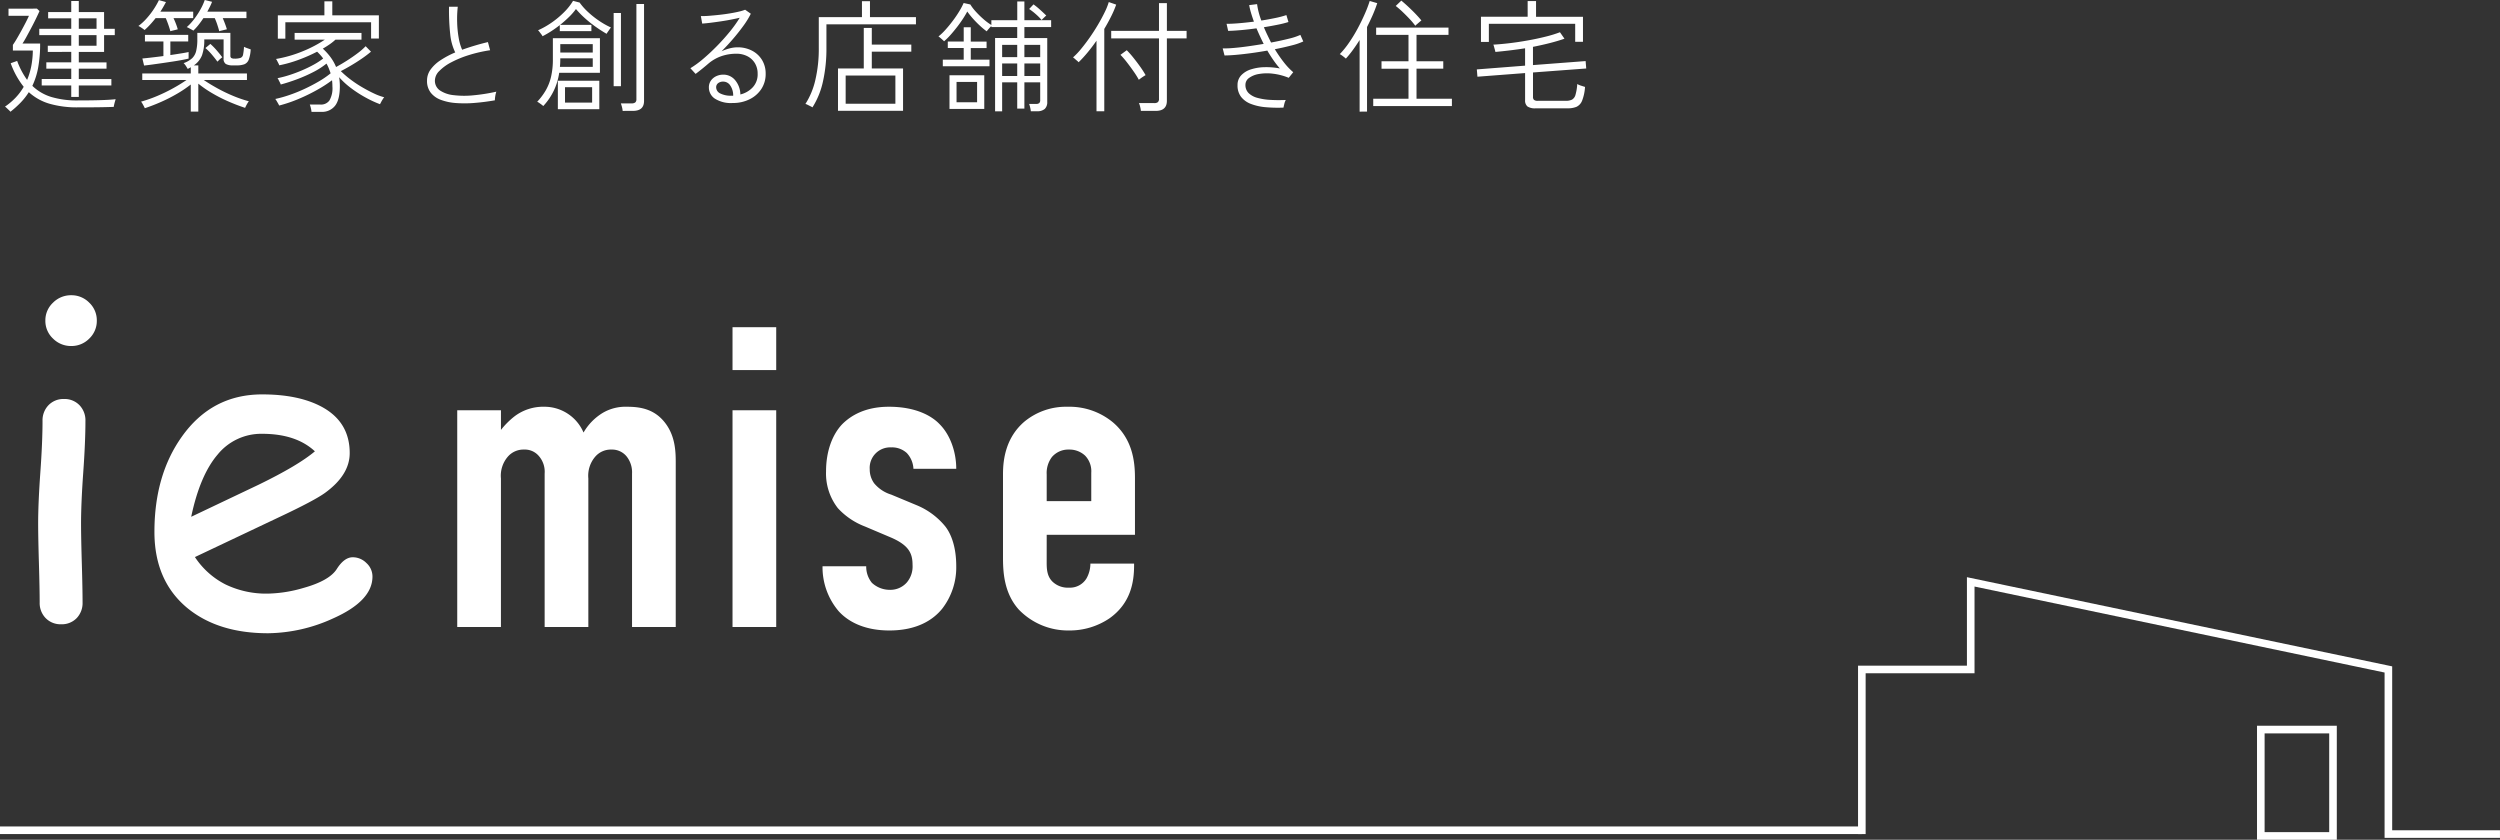<svg xmlns="http://www.w3.org/2000/svg" width="657.951" height="221.008" viewBox="0 0 657.951 221.008">
  <rect x="0" y="0" width="657.951" height="221.008" fill="#333333" stroke="none"/>
  <g id="Group_12479" data-name="Group 12479" transform="translate(-460 -476.992)">
    <g id="Group_12478" data-name="Group 12478">
      <path id="Path_20448" data-name="Path 20448" d="M18.752-1.5V-4.512H10.976v-1.7h7.776v-2.72h-6.56v-1.664h6.56v-2.752H12.576v-1.632h6.176V-17.76H10.336v-1.664h8.416v-2.752h-6.08V-23.84h6.08v-2.912h1.984v2.912h6.656v4.416h2.816v1.664H27.392v4.416H20.736v2.752h7.3v1.664h-7.3v2.72h8.576v1.7H20.736V-1.5Zm-16,3.9a4.056,4.056,0,0,0-.4-.416l-.608-.576a2.339,2.339,0,0,0-.432-.352,17.415,17.415,0,0,0,2.752-2.32A15.018,15.018,0,0,0,6.24-4.16a21.778,21.778,0,0,1-3.424-6.208l1.7-.608A20.347,20.347,0,0,0,7.136-5.984,18.472,18.472,0,0,0,8.224-9.568,22.73,22.73,0,0,0,8.64-13.7H3.392v-1.5q.416-.576.992-1.552t1.2-2.112Q6.208-20,6.752-21.056t.864-1.792H2.24v-1.888H9.728l.672.64q-.384.864-.976,2.08T8.16-19.536Q7.488-18.272,6.9-17.2T5.92-15.552h4.64a34.4,34.4,0,0,1-.512,6.3A19.175,19.175,0,0,1,8.512-4.416,12.365,12.365,0,0,0,13.5-1.488a23.371,23.371,0,0,0,6.944.912q3.616,0,6.1-.08T30.432-.9q-.032.128-.16.56t-.224.864a3.321,3.321,0,0,0-.1.592q-1.28.064-3.824.1t-5.68.032A25.98,25.98,0,0,1,13.056.3,13.807,13.807,0,0,1,7.584-2.752,16.973,16.973,0,0,1,5.456-.032,26.375,26.375,0,0,1,2.752,2.4ZM20.736-14.976h4.672V-17.76H20.736Zm0-4.448h4.672v-2.752H20.736ZM50.208,2.368V-4.768a31.044,31.044,0,0,1-3.52,2.384A41.48,41.48,0,0,1,42.512-.24q-2.192.976-4.4,1.712-.064-.16-.256-.528t-.4-.72a2.632,2.632,0,0,0-.336-.48,34.768,34.768,0,0,0,4.24-1.488A44.08,44.08,0,0,0,45.52-3.76a41.2,41.2,0,0,0,3.568-2.192H37.44V-7.68H50.208V-9.312a3.578,3.578,0,0,1-.384.224q-.192.1-.416.224-.192-.352-.512-.832a3.626,3.626,0,0,0-.576-.7,6.451,6.451,0,0,0,2.24-1.28,3.955,3.955,0,0,0,1.072-1.936,12.915,12.915,0,0,0,.3-3.088v-1.664h8.7v6.016a.709.709,0,0,0,.224.592,1.488,1.488,0,0,0,.864.176,4.527,4.527,0,0,0,1.616-.208,1.116,1.116,0,0,0,.64-.864,15.386,15.386,0,0,0,.24-2.032,8.3,8.3,0,0,0,.848.352q.528.192.912.32a8.973,8.973,0,0,1-.512,2.7A2.1,2.1,0,0,1,64.32-10.1a5.791,5.791,0,0,1-2.08.3h-.928a3.658,3.658,0,0,1-1.872-.368,1.546,1.546,0,0,1-.592-1.424V-16.64H53.76a12.007,12.007,0,0,1-.592,4.176,5.847,5.847,0,0,1-2.16,2.672h1.184V-7.68h12.8v1.728H53.632q1.6,1.088,3.568,2.176a41.817,41.817,0,0,0,4.112,1.984A32.578,32.578,0,0,0,65.5-.352a2.929,2.929,0,0,0-.352.5q-.224.368-.4.72t-.24.512q-2.24-.736-4.5-1.728A39.765,39.765,0,0,1,55.76-2.528a28.978,28.978,0,0,1-3.568-2.464v7.36ZM37.92-9.76l-.448-1.856q.768-.064,2.288-.24t3.248-.4V-16.1H38.144v-1.728H49.536V-16.1h-4.7v3.584q1.5-.224,2.8-.432t2-.368v1.728q-.512.128-1.584.336t-2.416.416q-1.344.208-2.784.416t-2.72.384Q38.848-9.856,37.92-9.76ZM57.7-18.784q-.192-.768-.512-1.728a17.267,17.267,0,0,0-.672-1.728H53.536q-.608.928-1.28,1.776a14.826,14.826,0,0,1-1.376,1.52,2.849,2.849,0,0,0-.448-.272l-.768-.416a2.929,2.929,0,0,0-.512-.24,14.134,14.134,0,0,0,1.936-2.1,21.662,21.662,0,0,0,1.648-2.512,15.358,15.358,0,0,0,1.152-2.528l1.92.48a12.675,12.675,0,0,1-.56,1.28q-.336.672-.688,1.312h10.3v1.7h-6.24q.32.736.624,1.552t.464,1.392q-.16.032-.608.144t-.864.208A2.986,2.986,0,0,0,57.7-18.784Zm-12.864,0q-.192-.736-.528-1.7t-.688-1.76H40.96q-.7.9-1.44,1.7a18.538,18.538,0,0,1-1.472,1.44,4.165,4.165,0,0,0-.432-.336q-.336-.24-.688-.464a1.823,1.823,0,0,0-.512-.256,14.305,14.305,0,0,0,2.128-1.952,20.622,20.622,0,0,0,1.888-2.432,19.588,19.588,0,0,0,1.392-2.432l1.856.512q-.32.608-.688,1.248t-.784,1.28h8.64v1.7H45.664q.352.736.656,1.536a14.258,14.258,0,0,1,.464,1.408l-.56.144q-.432.112-.848.208A2.986,2.986,0,0,0,44.832-18.784Zm12.384,8q-.7-.96-1.5-1.9a14.589,14.589,0,0,0-1.664-1.68l1.312-1.088a18.342,18.342,0,0,1,1.728,1.776q.864,1.008,1.408,1.744-.1.064-.384.3t-.544.5ZM81.984,2.432a6.491,6.491,0,0,0-.176-1.008,7.124,7.124,0,0,0-.272-.912h2.848a2.716,2.716,0,0,0,2.3-1.056,6.374,6.374,0,0,0,.8-3.712,13.687,13.687,0,0,0-.1-1.632,33.752,33.752,0,0,1-3.936,2.544A47.385,47.385,0,0,1,78.56-.96,36.736,36.736,0,0,1,73.472.768,5.148,5.148,0,0,0,73.2.24q-.208-.368-.432-.736a3.021,3.021,0,0,0-.32-.464A32.331,32.331,0,0,0,76.1-1.984a39.816,39.816,0,0,0,3.984-1.6q2-.928,3.808-1.984a23.3,23.3,0,0,0,3.12-2.144q-.224-.672-.48-1.312a9.616,9.616,0,0,0-.608-1.248,19.694,19.694,0,0,1-3.488,2.24A39.547,39.547,0,0,1,78.16-6.144q-2.224.832-4.272,1.376a2.377,2.377,0,0,0-.224-.528q-.192-.368-.368-.72a1.264,1.264,0,0,0-.272-.416,27.7,27.7,0,0,0,3.12-.816q1.648-.528,3.3-1.232t3.1-1.5a18.311,18.311,0,0,0,2.512-1.632q-.352-.48-.752-.928t-.848-.864a41.777,41.777,0,0,1-4.88,2.144A32.935,32.935,0,0,1,73.5-9.824a2.983,2.983,0,0,0-.208-.48q-.176-.352-.368-.72a2.258,2.258,0,0,0-.288-.464,32.851,32.851,0,0,0,7.088-2.048,32.6,32.6,0,0,0,5.776-3.04H77.536v-1.76h17.6v1.76H88.288a12.772,12.772,0,0,1-1.488,1.2q-.848.592-1.84,1.168a15.956,15.956,0,0,1,1.968,2.16,11.9,11.9,0,0,1,1.52,2.672q1.312-.7,2.832-1.664t2.848-1.968a16.277,16.277,0,0,0,2.1-1.84l1.408,1.44a30,30,0,0,1-2.432,1.84q-1.376.944-2.816,1.792T89.7-8.288A24.7,24.7,0,0,0,92.24-6.1a30.744,30.744,0,0,0,3.072,2.048q1.616.944,3.12,1.648a14.634,14.634,0,0,0,2.688.992,3.443,3.443,0,0,0-.368.5q-.24.368-.448.768t-.3.56a28.86,28.86,0,0,1-3.728-1.728,31.547,31.547,0,0,1-3.856-2.48,20.51,20.51,0,0,1-3.168-2.9A14.382,14.382,0,0,1,89.44-4.32q0,3.552-1.264,5.152a4.32,4.32,0,0,1-3.6,1.6ZM73.12-16.832v-6.144H85.376v-3.68h2.08v3.68H99.712v6.112H97.664v-4.288H75.1v4.32ZM130.24-.608q-2.72.48-5.344.688a31.209,31.209,0,0,1-4.88.032,14.168,14.168,0,0,1-3.968-.832,6.076,6.076,0,0,1-2.688-1.9,4.988,4.988,0,0,1-.976-3.168,4.942,4.942,0,0,1,.944-2.928,9.9,9.9,0,0,1,2.624-2.448,23.71,23.71,0,0,1,3.856-2.048,14.036,14.036,0,0,1-1.312-4.72,58.52,58.52,0,0,1-.32-7.312h2.3a29.636,29.636,0,0,0-.16,4.16,27.753,27.753,0,0,0,.4,4.032,12.994,12.994,0,0,0,.912,3.136q1.6-.576,3.312-1.088t3.472-.928l.576,2.144a36.478,36.478,0,0,0-5.6,1.28,27.2,27.2,0,0,0-4.624,1.9,12.344,12.344,0,0,0-3.152,2.288,3.608,3.608,0,0,0-1.152,2.464,3.067,3.067,0,0,0,1.312,2.64,7.878,7.878,0,0,0,3.584,1.248,23.592,23.592,0,0,0,5.168.048,48.181,48.181,0,0,0,6.1-.96,6.6,6.6,0,0,0-.272,1.136A7.333,7.333,0,0,0,130.24-.608ZM142.976.9a5.122,5.122,0,0,0-.464-.384q-.336-.256-.672-.48a1.946,1.946,0,0,0-.464-.256,16.781,16.781,0,0,0,2.256-3.008A13.165,13.165,0,0,0,145.024-6.8a19.936,19.936,0,0,0,.48-4.624V-16.96h12.384v9.12h-10.72A16.085,16.085,0,0,1,142.976.9Zm3.84.832V-5.76h10.912V1.728Zm17.056.448a5.892,5.892,0,0,0-.192-1.056,8.436,8.436,0,0,0-.288-.928h2.848a1.437,1.437,0,0,0,.96-.256,1.109,1.109,0,0,0,.288-.864V-25.952H169.5v25.5q0,2.624-2.912,2.624ZM142.784-17.472a2.463,2.463,0,0,0-.3-.48q-.24-.32-.5-.656a2.491,2.491,0,0,0-.384-.432,21.33,21.33,0,0,0,3.616-2.048,23.333,23.333,0,0,0,3.264-2.736,15.23,15.23,0,0,0,2.336-2.96l1.728.448A16.1,16.1,0,0,0,154.7-23.9a23.835,23.835,0,0,0,2.928,2.336,20.819,20.819,0,0,0,3.168,1.792,4.267,4.267,0,0,0-.352.464q-.256.368-.5.72a5.254,5.254,0,0,0-.3.48q-1.44-.832-2.928-1.888a30.672,30.672,0,0,1-2.816-2.256,24.09,24.09,0,0,1-2.32-2.384,15.707,15.707,0,0,1-1.792,2.064,30.647,30.647,0,0,1-2.368,2.1h8.224v1.664h-8.32v-1.6q-1.088.864-2.256,1.616T142.784-17.472ZM161.5-4.32V-23.584h1.92V-4.32ZM148.7,0h7.136V-4.064H148.7ZM147.36-9.408H156v-2.24h-8.544v.224Q147.456-10.368,147.36-9.408Zm.1-3.776H156v-2.208h-8.544ZM192.864.1A7.882,7.882,0,0,1,188.1-1.072a3.517,3.517,0,0,1-1.536-2.9,3.055,3.055,0,0,1,.544-1.84,3.542,3.542,0,0,1,1.408-1.152,4.291,4.291,0,0,1,1.824-.4,3.99,3.99,0,0,1,3.12,1.44,6.041,6.041,0,0,1,1.392,3.776,6.533,6.533,0,0,0,3.2-1.824,4.954,4.954,0,0,0,1.344-3.616,5.253,5.253,0,0,0-.72-2.784,4.93,4.93,0,0,0-1.984-1.84,6.2,6.2,0,0,0-2.9-.656,11.96,11.96,0,0,0-3.984.656,10.682,10.682,0,0,0-3.44,2q-.544.48-1.536,1.28t-1.76,1.376l-1.376-1.5a26.016,26.016,0,0,0,3.392-2.48q1.792-1.52,3.584-3.344t3.36-3.744a32.957,32.957,0,0,0,2.656-3.712q-.96.224-2.256.48t-2.7.464q-1.408.208-2.688.368t-2.24.224l-.352-1.984a19.736,19.736,0,0,0,2.144-.064q1.28-.1,2.72-.256t2.8-.384q1.36-.224,2.416-.48a10.2,10.2,0,0,0,1.568-.48l1.5,1.056a21.892,21.892,0,0,1-1.968,3.2q-1.232,1.7-2.7,3.408t-3.04,3.28a11.7,11.7,0,0,1,2.064-.752,8.254,8.254,0,0,1,2.128-.3,8.118,8.118,0,0,1,3.824.88,6.644,6.644,0,0,1,2.64,2.448,6.846,6.846,0,0,1,.96,3.648,7.133,7.133,0,0,1-1.12,3.968A7.77,7.77,0,0,1,197.312-.9,9.681,9.681,0,0,1,192.864.1Zm-.288-1.92h.384a4.664,4.664,0,0,0-.768-2.688,2.209,2.209,0,0,0-1.856-1.024,2.137,2.137,0,0,0-1.328.4A1.341,1.341,0,0,0,188.48-4a1.8,1.8,0,0,0,.944,1.52A6.116,6.116,0,0,0,192.576-1.824Zm27.968,3.968V-8.992h6.784V-19.648h2.112v4.384h10.4v1.856h-10.4v4.416h8.224V2.144Zm-6.72-.9a3.912,3.912,0,0,0-.512-.288l-.768-.384a2.324,2.324,0,0,0-.576-.224,19.859,19.859,0,0,0,2.608-6.288,35.737,35.737,0,0,0,.912-8.464v-8.1h11.36v-4.192h2.112V-22.5h12.1v1.888H217.5v6.24a39.336,39.336,0,0,1-.912,8.8A21,21,0,0,1,213.824,1.248Zm8.736-.96h13.088V-7.136H222.56ZM261.888,2.3v-19.3h5.824v-2.88H260.9v-.288q-.256.256-.688.752a6.4,6.4,0,0,0-.528.656,19.755,19.755,0,0,1-1.776-1.472,25.827,25.827,0,0,1-1.856-1.888,21.358,21.358,0,0,1-1.488-1.856q-.416.8-1.1,1.856t-1.536,2.16q-.848,1.1-1.744,2.112a17.282,17.282,0,0,1-1.728,1.712,2.989,2.989,0,0,0-.384-.384q-.32-.288-.64-.56a2.881,2.881,0,0,0-.448-.336,14.7,14.7,0,0,0,1.856-1.776q.992-1.1,1.952-2.384a28.928,28.928,0,0,0,1.7-2.512,18.5,18.5,0,0,0,1.12-2.128l1.76.384a12.1,12.1,0,0,0,1.456,1.9,23.84,23.84,0,0,0,2.032,1.984,14.806,14.806,0,0,0,2.048,1.52V-21.7h6.816v-4.928H269.6V-21.7h7.04v1.824H269.6v2.88h6.016v16.8a2.413,2.413,0,0,1-.656,1.856,2.964,2.964,0,0,1-2.064.608h-1.6a7.04,7.04,0,0,0-.176-.992,6.983,6.983,0,0,0-.272-.928h1.76a1.374,1.374,0,0,0,.9-.224A1.077,1.077,0,0,0,273.76-.7v-4.64H269.6V1.568h-1.888V-5.344h-3.968V2.3Zm-12-.64V-7.2h9.152V1.664Zm-1.76-11.232V-11.3h5.5v-3.072H249.44v-1.7h4.192V-19.84h1.856v3.776h4.16v1.7h-4.16V-11.3h4.928v1.728ZM251.744-.1h5.408V-5.44h-5.408ZM269.6-7.008h4.16v-3.3H269.6Zm0-4.96h4.16V-15.2H269.6Zm-5.856,4.96h3.968v-3.3h-3.968Zm0-4.96h3.968V-15.2h-3.968Zm10.4-9.76a13.892,13.892,0,0,0-1.536-1.552,15.778,15.778,0,0,0-1.76-1.36L272-25.856a19.574,19.574,0,0,1,1.744,1.424q.976.88,1.616,1.52a3.766,3.766,0,0,0-.368.32q-.272.256-.528.512A3.072,3.072,0,0,0,274.144-21.728Zm26.112,23.9a6.537,6.537,0,0,0-.192-1.088,4.959,4.959,0,0,0-.32-.96h4.032a1.437,1.437,0,0,0,.96-.256,1.157,1.157,0,0,0,.288-.9V-16.9H292.448V-18.88h12.576v-7.3h2.08v7.3h5.184V-16.9H307.1V-.48q0,2.656-2.944,2.656Zm-11.68.1v-18.56q-1.152,1.664-2.368,3.12a33.415,33.415,0,0,1-2.336,2.544,2.842,2.842,0,0,0-.4-.384q-.3-.256-.608-.528a3.5,3.5,0,0,0-.464-.368,19.148,19.148,0,0,0,2.128-2.24q1.136-1.376,2.288-3.024t2.16-3.36q1.008-1.712,1.76-3.264a17.13,17.13,0,0,0,1.072-2.672l1.952.672a26.3,26.3,0,0,1-1.328,3.1q-.816,1.632-1.808,3.3V2.272Zm11.136-8.288A20.276,20.276,0,0,0,298.4-8.128q-.864-1.248-1.808-2.464a21.4,21.4,0,0,0-1.712-1.984l1.664-1.216a24.3,24.3,0,0,1,1.7,1.92q.928,1.152,1.808,2.384A25.19,25.19,0,0,1,301.5-7.232q-.128.064-.528.32t-.768.528Zm38.08,7.328A36.128,36.128,0,0,1,333.04,1.2,13.947,13.947,0,0,1,329.2.336a5.943,5.943,0,0,1-2.576-1.856,4.9,4.9,0,0,1-.928-3.088,3.655,3.655,0,0,1,.96-2.576,5.926,5.926,0,0,1,2.576-1.568,12.537,12.537,0,0,1,3.6-.576,18.884,18.884,0,0,1,4,.336,25.166,25.166,0,0,1-1.7-2.192q-.832-1.2-1.6-2.512-2.144.384-4.272.672t-3.952.448q-1.824.16-3.04.16l-.48-1.856a26.436,26.436,0,0,0,2.848-.112q1.728-.144,3.792-.432t4.144-.64q-.512-1.024-.992-2.064t-.9-2.032q-2.048.288-4.016.464t-3.44.208l-.416-1.856q1.408,0,3.3-.16t3.9-.416q-.48-1.312-.8-2.432a16.889,16.889,0,0,1-.448-1.92l2.08-.256a19.3,19.3,0,0,0,1.12,4.32q2.016-.32,3.76-.688a23.108,23.108,0,0,0,2.832-.752l.544,1.824a24.934,24.934,0,0,1-2.768.7q-1.712.352-3.7.672.416.992.9,2t.992,2.032q2.56-.48,4.656-1.008a16.246,16.246,0,0,0,3.056-1.008l.768,1.728a16.547,16.547,0,0,1-3.04,1.04q-2.016.528-4.448,1.008a35.507,35.507,0,0,0,2.32,3.376A17.957,17.957,0,0,0,340.352-8l-1.184,1.472a15.812,15.812,0,0,0-4.176-1.088,12.547,12.547,0,0,0-3.664.08,6.031,6.031,0,0,0-2.592,1.04,2.193,2.193,0,0,0-.96,1.792,2.953,2.953,0,0,0,.848,2.208,5.3,5.3,0,0,0,2.32,1.248,15.949,15.949,0,0,0,3.392.528A39.532,39.532,0,0,0,338.4-.7,3.989,3.989,0,0,0,338.016.3Q337.856.928,337.792,1.312ZM361.408.9v-1.92h9.28v-7.9h-7.1V-10.88h7.1v-6.944h-8.512v-1.92h19.04v1.92H372.8v6.944h7.04v1.952H372.8v7.9h9.312V.9Zm-3.584,1.472V-16.48q-.864,1.376-1.776,2.624a27.859,27.859,0,0,1-1.84,2.272q-.32-.288-.784-.64a6.727,6.727,0,0,0-.816-.544,23.22,23.22,0,0,0,2.432-3.008,38.946,38.946,0,0,0,2.272-3.728q1.056-1.968,1.888-3.872a31.508,31.508,0,0,0,1.28-3.376l1.984.576q-.512,1.568-1.2,3.136T359.776-19.9V2.368ZM372.48-20.224a18.357,18.357,0,0,0-1.472-1.76q-.9-.96-1.872-1.888a23.167,23.167,0,0,0-1.808-1.568l1.472-1.408q1.312,1.088,2.784,2.528a33.932,33.932,0,0,1,2.5,2.688q-.128.1-.48.4l-.688.592A3.321,3.321,0,0,0,372.48-20.224ZM404.16,1.5a3.544,3.544,0,0,1-2.176-.5,2.054,2.054,0,0,1-.608-1.68v-7.1l-12.544.96-.16-1.92,12.7-.992V-14.3q-2.048.32-4.048.56t-3.76.4q-.032-.16-.144-.576t-.224-.816a3.6,3.6,0,0,0-.176-.528q1.888-.1,4.272-.384t4.88-.736q2.5-.448,4.7-1.008a31.68,31.68,0,0,0,3.68-1.136l1.184,1.7q-1.728.608-3.872,1.152t-4.416.992v4.8l13.856-1.056.16,1.952L403.456-7.936V-1.5a1.043,1.043,0,0,0,.256.768,1.483,1.483,0,0,0,1.024.256h7.3a3.769,3.769,0,0,0,1.664-.3,2.028,2.028,0,0,0,.928-1.248A12.912,12.912,0,0,0,415.1-4.9a4.468,4.468,0,0,0,.992.432q.64.208,1.056.336a12.029,12.029,0,0,1-.768,3.616A2.954,2.954,0,0,1,414.912,1.1a5.926,5.926,0,0,1-2.336.4Zm-14.4-17.472v-6.624h12.288V-26.72h2.208v4.128h12.352V-16H414.56v-4.736H391.84v4.768Z" transform="translate(460 504)" fill="#fff"/>
      <g id="Group_12225" data-name="Group 12225" transform="translate(27 -28)">
        <path id="Path_20450" data-name="Path 20450" d="M-31.262-72.943A6.631,6.631,0,0,1-36.044-74.9a6.348,6.348,0,0,1-2.017-4.725,6.348,6.348,0,0,1,2.017-4.725,6.631,6.631,0,0,1,4.782-1.959,6.534,6.534,0,0,1,4.753,1.959,6.392,6.392,0,0,1,1.988,4.725A6.392,6.392,0,0,1-26.508-74.9,6.534,6.534,0,0,1-31.262-72.943Zm2.593,46.785q0,3.457.2,10.342t.2,10.342a5.729,5.729,0,0,1-1.556,4.148A5.424,5.424,0,0,1-33.912.288a5.447,5.447,0,0,1-4.062-1.613,5.671,5.671,0,0,1-1.584-4.148q0-3.457-.2-10.342t-.2-10.342q0-5.416.576-13.511t.576-13.511a5.746,5.746,0,0,1,1.584-4.206A5.447,5.447,0,0,1-33.163-59,5.447,5.447,0,0,1-29.1-57.387a5.746,5.746,0,0,1,1.584,4.206q0,5.416-.576,13.511T-28.669-26.158ZM20.545,2.65Q7.523,2.65-.543-3.86q-8.815-7.2-8.815-20.166,0-14.98,7.26-25.121Q5.795-60.21,18.989-60.21q9.564,0,15.614,3.227,7.433,3.976,7.433,12.215,0,5.762-6.511,10.486-2.881,2.074-12.215,6.453L1.3-17.4a21.021,21.021,0,0,0,8.038,7.2,24.632,24.632,0,0,0,11.207,2.42,35.368,35.368,0,0,0,9.334-1.5q6.8-1.9,8.758-4.984t4.206-3.083a5.053,5.053,0,0,1,3.6,1.527,4.779,4.779,0,0,1,1.584,3.543q0,6.4-10.313,11A42.126,42.126,0,0,1,20.545,2.65ZM18.989-49.839a14.768,14.768,0,0,0-11.7,5.445Q2.626-38.949.321-28L18.01-36.414q10.429-5.07,14.865-8.815Q27.92-49.839,18.989-49.839Z" transform="translate(483 669)" fill="#fff"/>
        <path id="Path_20449" data-name="Path 20449" d="M-88.665-57.04V0h11.5V-39.1a7.674,7.674,0,0,1,1.84-5.75,5.434,5.434,0,0,1,4.255-1.84,4.821,4.821,0,0,1,3.91,1.725,6.308,6.308,0,0,1,1.5,4.6V0h11.5V-39.1a7.674,7.674,0,0,1,1.84-5.75,5.417,5.417,0,0,1,4.255-1.84,4.933,4.933,0,0,1,3.91,1.725,6.685,6.685,0,0,1,1.495,4.6V0h11.5V-43.47c0-2.99-.23-6.67-2.53-9.89-2.875-4.025-6.785-4.6-10.35-4.6a11.79,11.79,0,0,0-6.325,1.61,14.554,14.554,0,0,0-5.06,5.175,11.165,11.165,0,0,0-4.14-4.945,11.177,11.177,0,0,0-6.21-1.84,12.467,12.467,0,0,0-7.82,2.53,20.888,20.888,0,0,0-3.565,3.565V-57.04ZM-16.215,0h11.5V-57.04h-11.5Zm0-78.89v11.27h11.5V-78.89Zm58.88,37.26c0-4.485-1.61-8.97-4.37-11.73-1.955-2.07-6.095-4.6-13.34-4.6-6.21,0-10.005,2.3-12.305,4.6C10.235-50.83,8.4-46.575,8.4-40.94A14.847,14.847,0,0,0,11.5-31.28a18.714,18.714,0,0,0,7.13,4.83l6.785,2.875c4.83,2.07,5.75,4.255,5.75,7.245a6.517,6.517,0,0,1-1.495,4.6,5.777,5.777,0,0,1-4.485,1.955,6.907,6.907,0,0,1-4.715-1.84,6.722,6.722,0,0,1-1.5-4.37H7.475A17.854,17.854,0,0,0,11.73-4.14C14.03-1.61,18.17.92,25.07.92c7.245,0,11.5-2.76,13.915-5.75a17.759,17.759,0,0,0,3.68-11.155c0-4.945-1.265-8.395-2.875-10.465a19.126,19.126,0,0,0-7.36-5.52l-6.9-2.875a9.385,9.385,0,0,1-4.485-2.99,6.219,6.219,0,0,1-1.15-3.68,5.393,5.393,0,0,1,5.635-5.75,5.739,5.739,0,0,1,4.14,1.5A6.535,6.535,0,0,1,31.4-41.63ZM66.47-24.265H89.7v-14.95c0-4.485-.69-10.235-5.75-14.6a17.906,17.906,0,0,0-11.96-4.14,17.177,17.177,0,0,0-11.385,3.91c-4.83,4.14-5.635,9.775-5.635,13.8V-18.4c0,3.45.115,9.315,4.14,13.8A17.984,17.984,0,0,0,72.335.92,18.65,18.65,0,0,0,83.03-2.3c5.635-4.025,6.44-9.66,6.44-13.915v-.46H77.97a7.959,7.959,0,0,1-1.035,3.91,5.088,5.088,0,0,1-4.6,2.415,5.815,5.815,0,0,1-4.37-1.61c-1.38-1.38-1.5-3.22-1.5-4.945Zm0-8.855v-7.015a6.982,6.982,0,0,1,1.38-4.6,5.684,5.684,0,0,1,4.485-1.955,6,6,0,0,1,4.255,1.61,5.893,5.893,0,0,1,1.61,4.485v7.475Z" transform="translate(642 670)" fill="#fff"/>
      </g>
      <line id="Line_650" data-name="Line 650" x2="490" transform="translate(460 695.5)" fill="none" stroke="#fff" stroke-width="2"/>
    </g>
    <g id="Group_12467" data-name="Group 12467">
      <path id="Path_20446" data-name="Path 20446" d="M2146.354,5136v-43.321h28.657v-23.053l109.919,23.053V5136H2314.3" transform="translate(-1196.354 -4439.5)" fill="none" stroke="#fff" stroke-width="2"/>
      <rect id="Rectangle_6806" data-name="Rectangle 6806" width="19" height="28" transform="translate(1055 669)" fill="none" stroke="#fff" stroke-width="2"/>
    </g>
  </g>
</svg>
